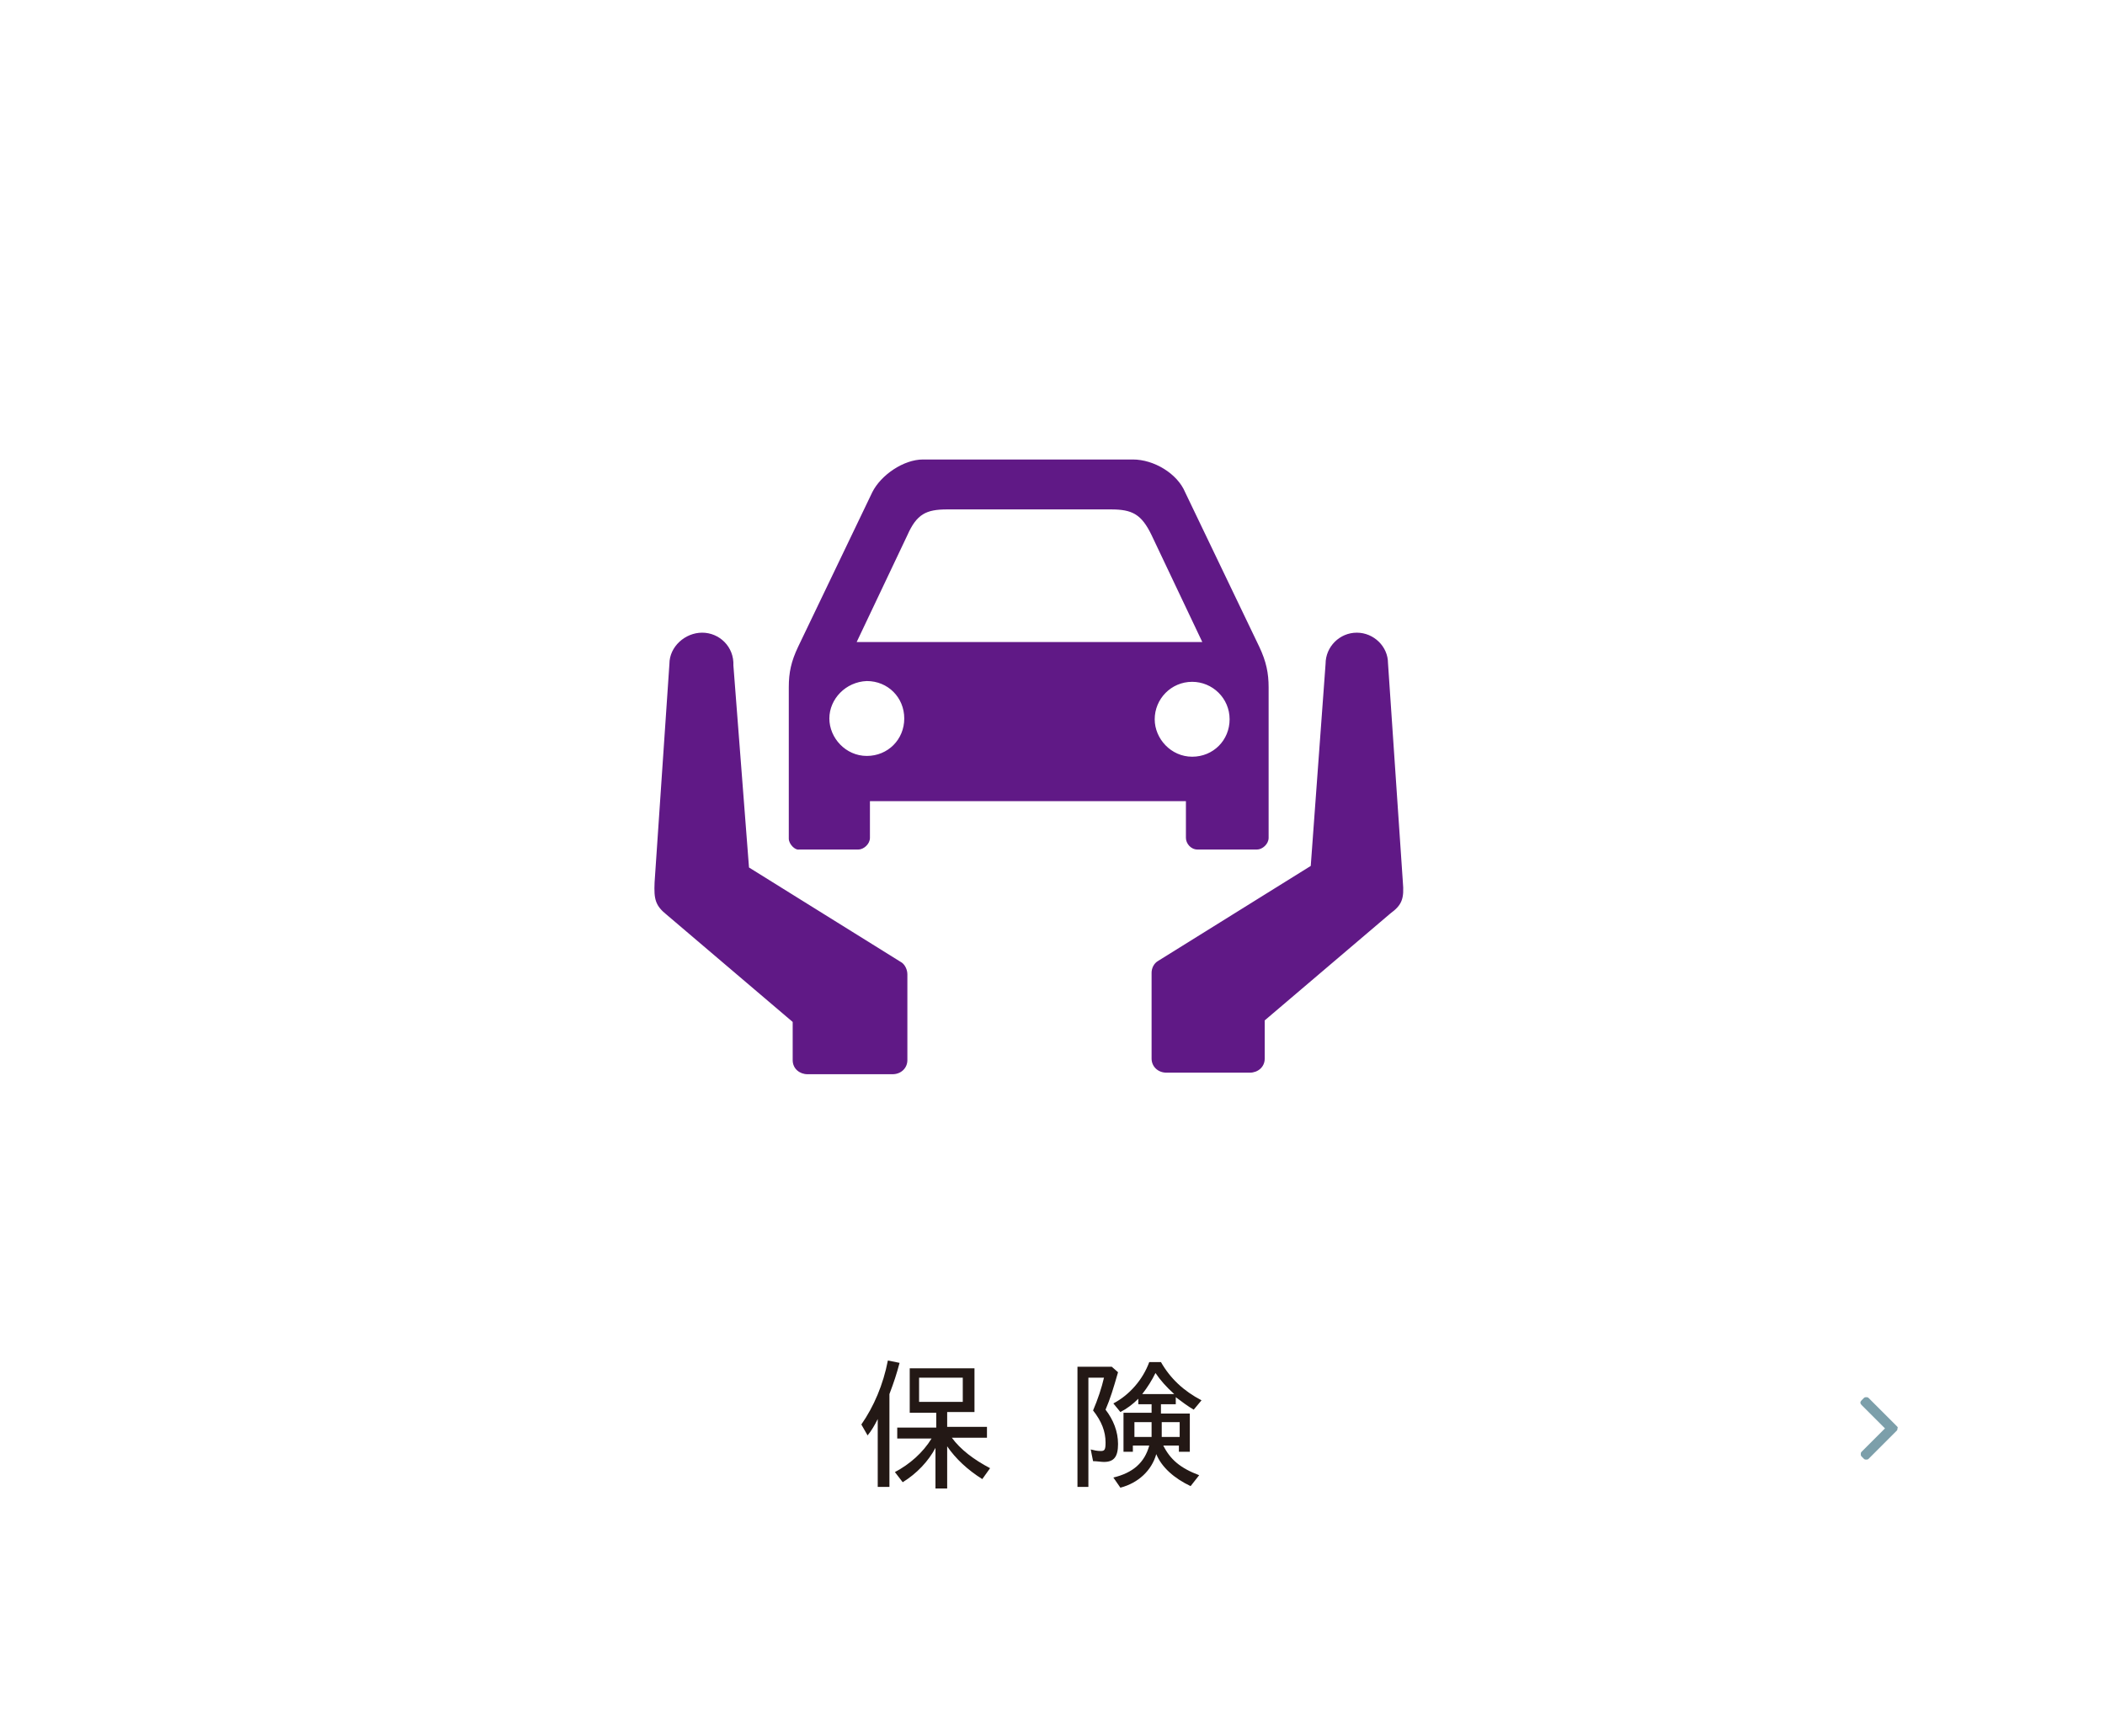 <?xml version="1.0" encoding="utf-8"?>
<!-- Generator: Adobe Illustrator 25.0.1, SVG Export Plug-In . SVG Version: 6.00 Build 0)  -->
<svg version="1.1" id="レイヤー_1" xmlns="http://www.w3.org/2000/svg" xmlns:xlink="http://www.w3.org/1999/xlink" x="0px"
	 y="0px" viewBox="0 0 269.8 222.5" style="enable-background:new 0 0 269.8 222.5;" xml:space="preserve">
<style type="text/css">
	.st0{fill:#7C9FAA;}
	.st1{fill:#601986;}
	.st2{fill:#231815;}
</style>
<g>
	<g>
		<path class="st0" d="M243.1,182.8l-3.6-3.6c-0.1-0.1-0.2-0.1-0.3-0.1s-0.2,0-0.3,0.1l-0.3,0.3c-0.2,0.2-0.2,0.4,0,0.6l3,3l-3,3
			c-0.1,0.1-0.1,0.2-0.1,0.3c0,0.1,0,0.2,0.1,0.3l0.3,0.3c0.1,0.1,0.2,0.1,0.3,0.1s0.2,0,0.3-0.1l3.6-3.6c0.1-0.1,0.1-0.2,0.1-0.3
			C243.3,183,243.2,182.9,243.1,182.8z"/>
	</g>
</g>
<g>
	<path class="st1" d="M178.2,117.1l-16.1,13.7v4.9c0,1.1-0.9,1.8-1.9,1.8h-10.7c-1.1,0-1.9-0.8-1.9-1.8v-11c0-0.6,0.3-1.2,0.8-1.5
		l19.6-12.2l1.9-25.9c0-2.2,1.8-4,4-4c2.2,0,4,1.8,4,3.9l1.9,28C180,115.2,179.7,116,178.2,117.1z M101.1,107.5v-2.2V88.1
		c0-1.9,0.3-3.3,1.2-5.2l9.5-19.8c1.1-2.2,4-4.2,6.5-4.2h26.9c2.7,0,5.7,1.8,6.7,4.2l9.5,19.8c0.9,1.9,1.2,3.4,1.2,5.2v17.1v2.2
		c0,0.8-0.8,1.5-1.5,1.5h-7.6c-0.9,0-1.5-0.8-1.5-1.5v-2.2v-2.5h-40.5v2.5v2.2c0,0.8-0.8,1.5-1.5,1.5h-7.6
		C101.9,109,101.1,108.2,101.1,107.5z M152.8,87.4c-2.7,0-4.8,2.2-4.8,4.8c0,2.5,2.1,4.8,4.8,4.8c2.7,0,4.8-2.1,4.8-4.8
		C157.6,89.5,155.4,87.4,152.8,87.4z M109.8,82.3h44.3l-6.5-13.7c-1.3-2.7-2.5-3.3-5.2-3.3h-21c-2.7,0-3.9,0.6-5.1,3.3L109.8,82.3z
		 M106.3,92.1c0,2.5,2.1,4.8,4.8,4.8c2.7,0,4.8-2.1,4.8-4.8c0-2.7-2.1-4.8-4.8-4.8C108.4,87.4,106.3,89.6,106.3,92.1z M115.6,123.4
		l-19.6-12.2L94,85.3c0.1-2.4-1.8-4.2-4-4.2c-2.2,0-4.2,1.8-4.2,4l-1.9,28c-0.1,2.2,0.1,3,1.6,4.2l16.1,13.7v4.9
		c0,1.1,0.9,1.8,1.9,1.8h10.9c1.1,0,1.9-0.8,1.9-1.8v-11C116.3,124.3,116,123.7,115.6,123.4z"/>
</g>
<g>
	<path class="st2" d="M115.3,174.7c-0.4,1.5-0.7,2.4-1.3,4v11.9h-1.5v-8.7c-0.4,0.8-0.8,1.5-1.3,2.1l-0.8-1.4
		c1.6-2.3,2.8-5.1,3.4-8.2L115.3,174.7z M124.9,175.3v5.7h-3.5v1.9h5.1v1.4h-4.5c1.1,1.5,2.8,2.8,4.9,3.9l-1,1.4
		c-1.9-1.2-3.4-2.6-4.5-4.2v5.4h-1.5v-5.2c-0.9,1.7-2.4,3.3-4.2,4.4l-1-1.3c1.9-1,3.6-2.5,4.7-4.3h-4.4v-1.4h5v-1.9h-3.4v-5.7H124.9
		z M117.8,176.6v3.1h5.6v-3.1H117.8z"/>
	<path class="st2" d="M142.5,175.2l0.8,0.7c-0.6,2.1-1,3.4-1.6,4.8c1,1.3,1.6,2.8,1.6,4.4c0,1.6-0.5,2.3-1.8,2.3
		c-0.4,0-0.9-0.1-1.4-0.1l-0.3-1.5c0.4,0.1,0.8,0.2,1.3,0.2c0.5,0,0.6-0.2,0.6-1.1c0-1.4-0.5-2.7-1.6-4.1c0.6-1.4,1.1-2.9,1.4-4.2
		h-2v14h-1.4v-15.4H142.5z M148.8,174.6c1.2,2.1,2.9,3.7,5.2,4.9l-1,1.2c-0.7-0.4-1.5-1-2.3-1.6v0.9h-1.9v1.2h3.7v4.9h-1.4v-0.8h-2
		c0.9,1.8,2.2,2.9,4.6,3.8l-1.1,1.4c-2.1-1-3.7-2.4-4.4-4.1c-0.6,2.1-2.3,3.7-4.6,4.3l-0.9-1.3c2.5-0.6,4-1.9,4.6-4.1h-2.1v0.8H144
		v-5h3.6V180h-1.7v-0.7c-0.7,0.7-1.5,1.3-2.3,1.7l-0.9-1.1c2.1-1.1,3.8-3.1,4.6-5.3H148.8z M145.4,182.3v1.9h2.2v-1.9H145.4z
		 M150.5,178.7c-1-0.9-1.8-1.8-2.4-2.7c-0.5,1-1,1.8-1.7,2.7H150.5z M148.9,182.3v1.9h2.3v-1.9H148.9z"/>
</g>
</svg>
